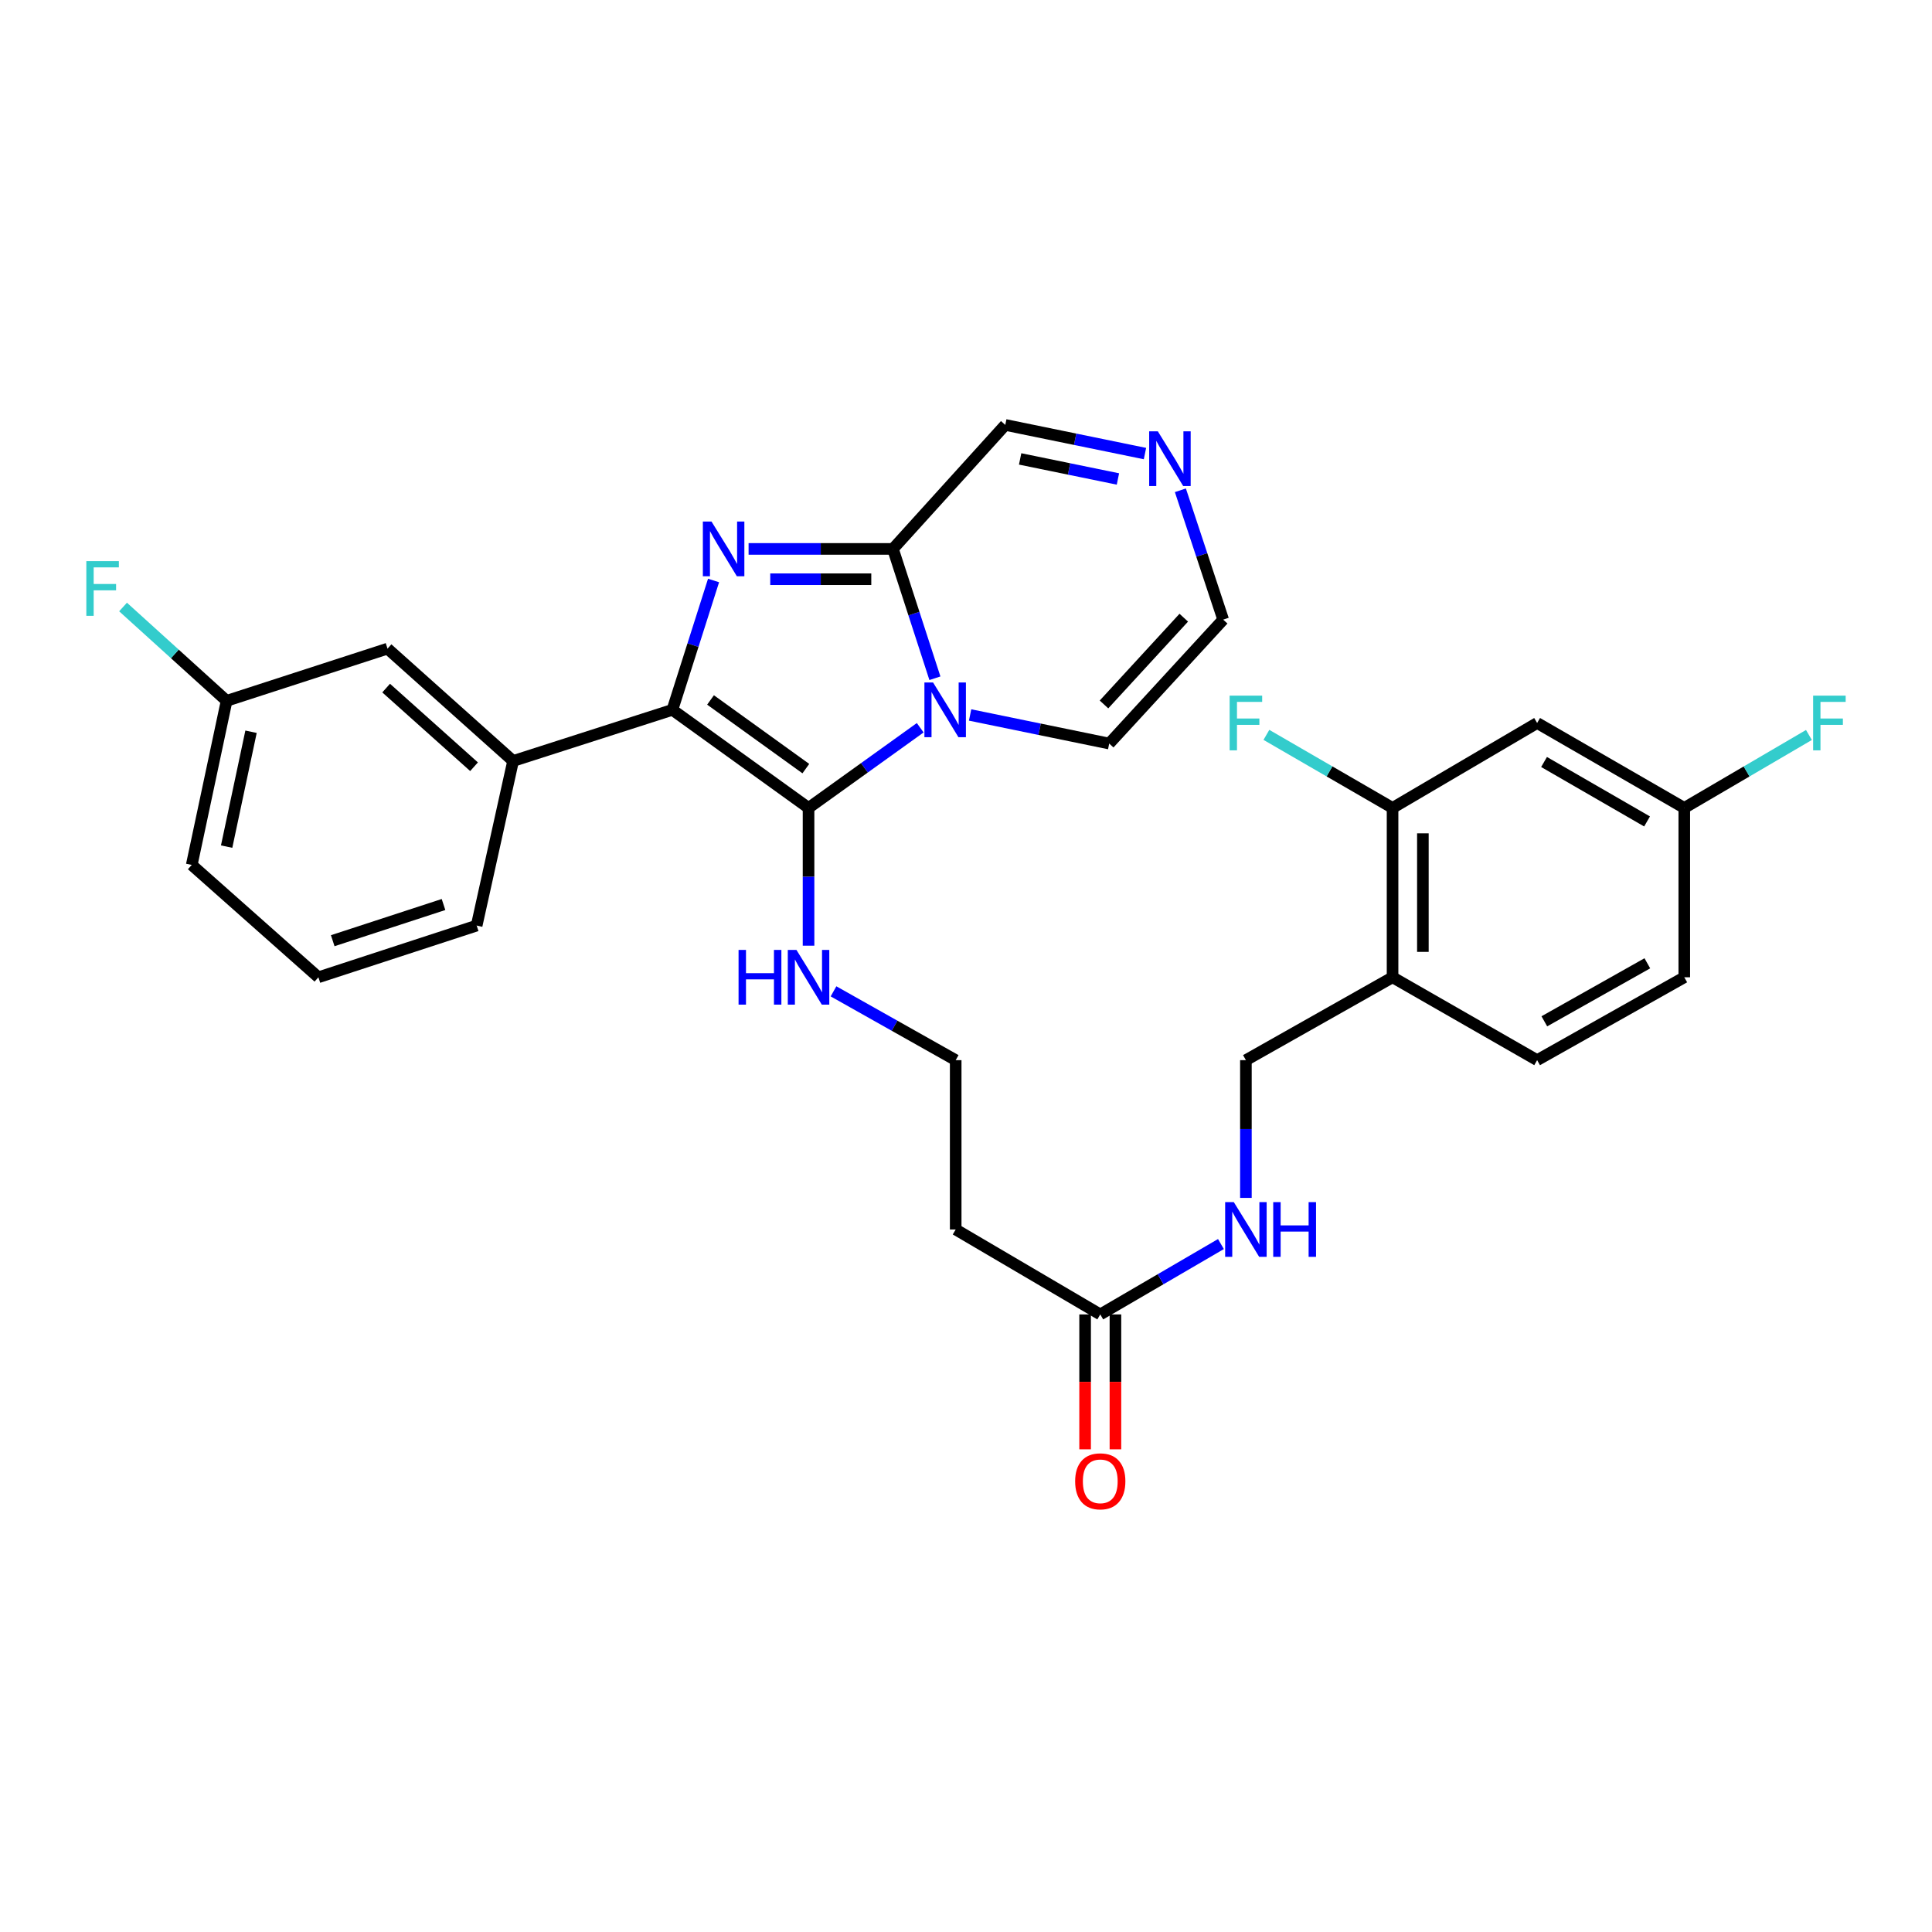 <?xml version='1.0' encoding='iso-8859-1'?>
<svg version='1.1' baseProfile='full'
              xmlns='http://www.w3.org/2000/svg'
                      xmlns:rdkit='http://www.rdkit.org/xml'
                      xmlns:xlink='http://www.w3.org/1999/xlink'
                  xml:space='preserve'
width='1000px' height='1000px' viewBox='0 0 1000 1000'>
<!-- END OF HEADER -->
<rect style='opacity:1.0;fill:#FFFFFF;stroke:none' width='1000' height='1000' x='0' y='0'> </rect>
<path class='bond-0' d='M 476.3,376.686 L 447.4,397.434' style='fill:none;fill-rule:evenodd;stroke:#0000FF;stroke-width:6px;stroke-linecap:butt;stroke-linejoin:miter;stroke-opacity:1' />
<path class='bond-0' d='M 447.4,397.434 L 418.5,418.183' style='fill:none;fill-rule:evenodd;stroke:#000000;stroke-width:6px;stroke-linecap:butt;stroke-linejoin:miter;stroke-opacity:1' />
<path class='bond-3' d='M 483.91,351.063 L 473.047,317.59' style='fill:none;fill-rule:evenodd;stroke:#0000FF;stroke-width:6px;stroke-linecap:butt;stroke-linejoin:miter;stroke-opacity:1' />
<path class='bond-3' d='M 473.047,317.59 L 462.184,284.117' style='fill:none;fill-rule:evenodd;stroke:#000000;stroke-width:6px;stroke-linecap:butt;stroke-linejoin:miter;stroke-opacity:1' />
<path class='bond-8' d='M 502.124,370.065 L 538.124,377.465' style='fill:none;fill-rule:evenodd;stroke:#0000FF;stroke-width:6px;stroke-linecap:butt;stroke-linejoin:miter;stroke-opacity:1' />
<path class='bond-8' d='M 538.124,377.465 L 574.125,384.865' style='fill:none;fill-rule:evenodd;stroke:#000000;stroke-width:6px;stroke-linecap:butt;stroke-linejoin:miter;stroke-opacity:1' />
<path class='bond-2' d='M 418.5,418.183 L 348.028,367.412' style='fill:none;fill-rule:evenodd;stroke:#000000;stroke-width:6px;stroke-linecap:butt;stroke-linejoin:miter;stroke-opacity:1' />
<path class='bond-2' d='M 417.102,397.836 L 367.771,362.296' style='fill:none;fill-rule:evenodd;stroke:#000000;stroke-width:6px;stroke-linecap:butt;stroke-linejoin:miter;stroke-opacity:1' />
<path class='bond-12' d='M 418.5,418.183 L 418.5,453.834' style='fill:none;fill-rule:evenodd;stroke:#000000;stroke-width:6px;stroke-linecap:butt;stroke-linejoin:miter;stroke-opacity:1' />
<path class='bond-12' d='M 418.5,453.834 L 418.5,489.486' style='fill:none;fill-rule:evenodd;stroke:#0000FF;stroke-width:6px;stroke-linecap:butt;stroke-linejoin:miter;stroke-opacity:1' />
<path class='bond-1' d='M 387.469,284.117 L 424.826,284.117' style='fill:none;fill-rule:evenodd;stroke:#0000FF;stroke-width:6px;stroke-linecap:butt;stroke-linejoin:miter;stroke-opacity:1' />
<path class='bond-1' d='M 424.826,284.117 L 462.184,284.117' style='fill:none;fill-rule:evenodd;stroke:#000000;stroke-width:6px;stroke-linecap:butt;stroke-linejoin:miter;stroke-opacity:1' />
<path class='bond-1' d='M 398.676,299.808 L 424.826,299.808' style='fill:none;fill-rule:evenodd;stroke:#0000FF;stroke-width:6px;stroke-linecap:butt;stroke-linejoin:miter;stroke-opacity:1' />
<path class='bond-1' d='M 424.826,299.808 L 450.976,299.808' style='fill:none;fill-rule:evenodd;stroke:#000000;stroke-width:6px;stroke-linecap:butt;stroke-linejoin:miter;stroke-opacity:1' />
<path class='bond-31' d='M 369.336,300.462 L 358.682,333.937' style='fill:none;fill-rule:evenodd;stroke:#0000FF;stroke-width:6px;stroke-linecap:butt;stroke-linejoin:miter;stroke-opacity:1' />
<path class='bond-31' d='M 358.682,333.937 L 348.028,367.412' style='fill:none;fill-rule:evenodd;stroke:#000000;stroke-width:6px;stroke-linecap:butt;stroke-linejoin:miter;stroke-opacity:1' />
<path class='bond-4' d='M 348.028,367.412 L 265.578,393.887' style='fill:none;fill-rule:evenodd;stroke:#000000;stroke-width:6px;stroke-linecap:butt;stroke-linejoin:miter;stroke-opacity:1' />
<path class='bond-11' d='M 462.184,284.117 L 520.329,219.939' style='fill:none;fill-rule:evenodd;stroke:#000000;stroke-width:6px;stroke-linecap:butt;stroke-linejoin:miter;stroke-opacity:1' />
<path class='bond-15' d='M 265.578,393.887 L 200.581,335.733' style='fill:none;fill-rule:evenodd;stroke:#000000;stroke-width:6px;stroke-linecap:butt;stroke-linejoin:miter;stroke-opacity:1' />
<path class='bond-15' d='M 245.366,396.858 L 199.867,356.15' style='fill:none;fill-rule:evenodd;stroke:#000000;stroke-width:6px;stroke-linecap:butt;stroke-linejoin:miter;stroke-opacity:1' />
<path class='bond-27' d='M 265.578,393.887 L 246.722,479.075' style='fill:none;fill-rule:evenodd;stroke:#000000;stroke-width:6px;stroke-linecap:butt;stroke-linejoin:miter;stroke-opacity:1' />
<path class='bond-5' d='M 610.963,253.771 L 622.04,287.242' style='fill:none;fill-rule:evenodd;stroke:#0000FF;stroke-width:6px;stroke-linecap:butt;stroke-linejoin:miter;stroke-opacity:1' />
<path class='bond-5' d='M 622.04,287.242 L 633.116,320.713' style='fill:none;fill-rule:evenodd;stroke:#000000;stroke-width:6px;stroke-linecap:butt;stroke-linejoin:miter;stroke-opacity:1' />
<path class='bond-30' d='M 592.636,234.768 L 556.483,227.354' style='fill:none;fill-rule:evenodd;stroke:#0000FF;stroke-width:6px;stroke-linecap:butt;stroke-linejoin:miter;stroke-opacity:1' />
<path class='bond-30' d='M 556.483,227.354 L 520.329,219.939' style='fill:none;fill-rule:evenodd;stroke:#000000;stroke-width:6px;stroke-linecap:butt;stroke-linejoin:miter;stroke-opacity:1' />
<path class='bond-30' d='M 578.638,247.915 L 553.33,242.725' style='fill:none;fill-rule:evenodd;stroke:#0000FF;stroke-width:6px;stroke-linecap:butt;stroke-linejoin:miter;stroke-opacity:1' />
<path class='bond-30' d='M 553.33,242.725 L 528.023,237.535' style='fill:none;fill-rule:evenodd;stroke:#000000;stroke-width:6px;stroke-linecap:butt;stroke-linejoin:miter;stroke-opacity:1' />
<path class='bond-6' d='M 720.788,418.183 L 720.788,505.837' style='fill:none;fill-rule:evenodd;stroke:#000000;stroke-width:6px;stroke-linecap:butt;stroke-linejoin:miter;stroke-opacity:1' />
<path class='bond-6' d='M 736.479,431.331 L 736.479,492.689' style='fill:none;fill-rule:evenodd;stroke:#000000;stroke-width:6px;stroke-linecap:butt;stroke-linejoin:miter;stroke-opacity:1' />
<path class='bond-10' d='M 720.788,418.183 L 795.619,374.221' style='fill:none;fill-rule:evenodd;stroke:#000000;stroke-width:6px;stroke-linecap:butt;stroke-linejoin:miter;stroke-opacity:1' />
<path class='bond-21' d='M 720.788,418.183 L 688.138,399.275' style='fill:none;fill-rule:evenodd;stroke:#000000;stroke-width:6px;stroke-linecap:butt;stroke-linejoin:miter;stroke-opacity:1' />
<path class='bond-21' d='M 688.138,399.275 L 655.489,380.367' style='fill:none;fill-rule:evenodd;stroke:#33CCCC;stroke-width:6px;stroke-linecap:butt;stroke-linejoin:miter;stroke-opacity:1' />
<path class='bond-7' d='M 720.788,505.837 L 644.876,548.736' style='fill:none;fill-rule:evenodd;stroke:#000000;stroke-width:6px;stroke-linecap:butt;stroke-linejoin:miter;stroke-opacity:1' />
<path class='bond-19' d='M 720.788,505.837 L 795.619,548.736' style='fill:none;fill-rule:evenodd;stroke:#000000;stroke-width:6px;stroke-linecap:butt;stroke-linejoin:miter;stroke-opacity:1' />
<path class='bond-14' d='M 574.125,384.865 L 633.116,320.713' style='fill:none;fill-rule:evenodd;stroke:#000000;stroke-width:6px;stroke-linecap:butt;stroke-linejoin:miter;stroke-opacity:1' />
<path class='bond-14' d='M 571.423,364.621 L 612.717,319.714' style='fill:none;fill-rule:evenodd;stroke:#000000;stroke-width:6px;stroke-linecap:butt;stroke-linejoin:miter;stroke-opacity:1' />
<path class='bond-9' d='M 569.496,680.344 L 494.665,636.382' style='fill:none;fill-rule:evenodd;stroke:#000000;stroke-width:6px;stroke-linecap:butt;stroke-linejoin:miter;stroke-opacity:1' />
<path class='bond-13' d='M 569.496,680.344 L 600.725,662.131' style='fill:none;fill-rule:evenodd;stroke:#000000;stroke-width:6px;stroke-linecap:butt;stroke-linejoin:miter;stroke-opacity:1' />
<path class='bond-13' d='M 600.725,662.131 L 631.954,643.918' style='fill:none;fill-rule:evenodd;stroke:#0000FF;stroke-width:6px;stroke-linecap:butt;stroke-linejoin:miter;stroke-opacity:1' />
<path class='bond-18' d='M 561.65,680.344 L 561.65,715.257' style='fill:none;fill-rule:evenodd;stroke:#000000;stroke-width:6px;stroke-linecap:butt;stroke-linejoin:miter;stroke-opacity:1' />
<path class='bond-18' d='M 561.65,715.257 L 561.65,750.169' style='fill:none;fill-rule:evenodd;stroke:#FF0000;stroke-width:6px;stroke-linecap:butt;stroke-linejoin:miter;stroke-opacity:1' />
<path class='bond-18' d='M 577.342,680.344 L 577.342,715.257' style='fill:none;fill-rule:evenodd;stroke:#000000;stroke-width:6px;stroke-linecap:butt;stroke-linejoin:miter;stroke-opacity:1' />
<path class='bond-18' d='M 577.342,715.257 L 577.342,750.169' style='fill:none;fill-rule:evenodd;stroke:#FF0000;stroke-width:6px;stroke-linecap:butt;stroke-linejoin:miter;stroke-opacity:1' />
<path class='bond-33' d='M 795.619,374.221 L 871.783,418.183' style='fill:none;fill-rule:evenodd;stroke:#000000;stroke-width:6px;stroke-linecap:butt;stroke-linejoin:miter;stroke-opacity:1' />
<path class='bond-33' d='M 799.199,394.405 L 852.514,425.179' style='fill:none;fill-rule:evenodd;stroke:#000000;stroke-width:6px;stroke-linecap:butt;stroke-linejoin:miter;stroke-opacity:1' />
<path class='bond-22' d='M 431.426,513.117 L 463.045,530.927' style='fill:none;fill-rule:evenodd;stroke:#0000FF;stroke-width:6px;stroke-linecap:butt;stroke-linejoin:miter;stroke-opacity:1' />
<path class='bond-22' d='M 463.045,530.927 L 494.665,548.736' style='fill:none;fill-rule:evenodd;stroke:#000000;stroke-width:6px;stroke-linecap:butt;stroke-linejoin:miter;stroke-opacity:1' />
<path class='bond-17' d='M 644.876,620.03 L 644.876,584.383' style='fill:none;fill-rule:evenodd;stroke:#0000FF;stroke-width:6px;stroke-linecap:butt;stroke-linejoin:miter;stroke-opacity:1' />
<path class='bond-17' d='M 644.876,584.383 L 644.876,548.736' style='fill:none;fill-rule:evenodd;stroke:#000000;stroke-width:6px;stroke-linecap:butt;stroke-linejoin:miter;stroke-opacity:1' />
<path class='bond-23' d='M 200.581,335.733 L 117.294,362.748' style='fill:none;fill-rule:evenodd;stroke:#000000;stroke-width:6px;stroke-linecap:butt;stroke-linejoin:miter;stroke-opacity:1' />
<path class='bond-16' d='M 494.665,636.382 L 494.665,548.736' style='fill:none;fill-rule:evenodd;stroke:#000000;stroke-width:6px;stroke-linecap:butt;stroke-linejoin:miter;stroke-opacity:1' />
<path class='bond-24' d='M 795.619,548.736 L 871.783,505.837' style='fill:none;fill-rule:evenodd;stroke:#000000;stroke-width:6px;stroke-linecap:butt;stroke-linejoin:miter;stroke-opacity:1' />
<path class='bond-24' d='M 799.343,528.629 L 852.658,498.6' style='fill:none;fill-rule:evenodd;stroke:#000000;stroke-width:6px;stroke-linecap:butt;stroke-linejoin:miter;stroke-opacity:1' />
<path class='bond-20' d='M 871.783,418.183 L 871.783,505.837' style='fill:none;fill-rule:evenodd;stroke:#000000;stroke-width:6px;stroke-linecap:butt;stroke-linejoin:miter;stroke-opacity:1' />
<path class='bond-25' d='M 871.783,418.183 L 904.04,399.303' style='fill:none;fill-rule:evenodd;stroke:#000000;stroke-width:6px;stroke-linecap:butt;stroke-linejoin:miter;stroke-opacity:1' />
<path class='bond-25' d='M 904.04,399.303 L 936.297,380.422' style='fill:none;fill-rule:evenodd;stroke:#33CCCC;stroke-width:6px;stroke-linecap:butt;stroke-linejoin:miter;stroke-opacity:1' />
<path class='bond-26' d='M 117.294,362.748 L 90.493,338.467' style='fill:none;fill-rule:evenodd;stroke:#000000;stroke-width:6px;stroke-linecap:butt;stroke-linejoin:miter;stroke-opacity:1' />
<path class='bond-26' d='M 90.493,338.467 L 63.692,314.185' style='fill:none;fill-rule:evenodd;stroke:#33CCCC;stroke-width:6px;stroke-linecap:butt;stroke-linejoin:miter;stroke-opacity:1' />
<path class='bond-32' d='M 117.294,362.748 L 99.249,447.683' style='fill:none;fill-rule:evenodd;stroke:#000000;stroke-width:6px;stroke-linecap:butt;stroke-linejoin:miter;stroke-opacity:1' />
<path class='bond-32' d='M 129.936,378.75 L 117.304,438.204' style='fill:none;fill-rule:evenodd;stroke:#000000;stroke-width:6px;stroke-linecap:butt;stroke-linejoin:miter;stroke-opacity:1' />
<path class='bond-28' d='M 246.722,479.075 L 164.804,505.837' style='fill:none;fill-rule:evenodd;stroke:#000000;stroke-width:6px;stroke-linecap:butt;stroke-linejoin:miter;stroke-opacity:1' />
<path class='bond-28' d='M 229.562,468.173 L 172.219,486.907' style='fill:none;fill-rule:evenodd;stroke:#000000;stroke-width:6px;stroke-linecap:butt;stroke-linejoin:miter;stroke-opacity:1' />
<path class='bond-29' d='M 164.804,505.837 L 99.249,447.683' style='fill:none;fill-rule:evenodd;stroke:#000000;stroke-width:6px;stroke-linecap:butt;stroke-linejoin:miter;stroke-opacity:1' />
<path  class='atom-0' d='M 482.956 353.252
L 492.236 368.252
Q 493.156 369.732, 494.636 372.412
Q 496.116 375.092, 496.196 375.252
L 496.196 353.252
L 499.956 353.252
L 499.956 381.572
L 496.076 381.572
L 486.116 365.172
Q 484.956 363.252, 483.716 361.052
Q 482.516 358.852, 482.156 358.172
L 482.156 381.572
L 478.476 381.572
L 478.476 353.252
L 482.956 353.252
' fill='#0000FF'/>
<path  class='atom-2' d='M 368.278 269.957
L 377.558 284.957
Q 378.478 286.437, 379.958 289.117
Q 381.438 291.797, 381.518 291.957
L 381.518 269.957
L 385.278 269.957
L 385.278 298.277
L 381.398 298.277
L 371.438 281.877
Q 370.278 279.957, 369.038 277.757
Q 367.838 275.557, 367.478 274.877
L 367.478 298.277
L 363.798 298.277
L 363.798 269.957
L 368.278 269.957
' fill='#0000FF'/>
<path  class='atom-6' d='M 599.291 223.257
L 608.571 238.257
Q 609.491 239.737, 610.971 242.417
Q 612.451 245.097, 612.531 245.257
L 612.531 223.257
L 616.291 223.257
L 616.291 251.577
L 612.411 251.577
L 602.451 235.177
Q 601.291 233.257, 600.051 231.057
Q 598.851 228.857, 598.491 228.177
L 598.491 251.577
L 594.811 251.577
L 594.811 223.257
L 599.291 223.257
' fill='#0000FF'/>
<path  class='atom-13' d='M 382.28 491.677
L 386.12 491.677
L 386.12 503.717
L 400.6 503.717
L 400.6 491.677
L 404.44 491.677
L 404.44 519.997
L 400.6 519.997
L 400.6 506.917
L 386.12 506.917
L 386.12 519.997
L 382.28 519.997
L 382.28 491.677
' fill='#0000FF'/>
<path  class='atom-13' d='M 412.24 491.677
L 421.52 506.677
Q 422.44 508.157, 423.92 510.837
Q 425.4 513.517, 425.48 513.677
L 425.48 491.677
L 429.24 491.677
L 429.24 519.997
L 425.36 519.997
L 415.4 503.597
Q 414.24 501.677, 413 499.477
Q 411.8 497.277, 411.44 496.597
L 411.44 519.997
L 407.76 519.997
L 407.76 491.677
L 412.24 491.677
' fill='#0000FF'/>
<path  class='atom-14' d='M 638.616 622.222
L 647.896 637.222
Q 648.816 638.702, 650.296 641.382
Q 651.776 644.062, 651.856 644.222
L 651.856 622.222
L 655.616 622.222
L 655.616 650.542
L 651.736 650.542
L 641.776 634.142
Q 640.616 632.222, 639.376 630.022
Q 638.176 627.822, 637.816 627.142
L 637.816 650.542
L 634.136 650.542
L 634.136 622.222
L 638.616 622.222
' fill='#0000FF'/>
<path  class='atom-14' d='M 659.016 622.222
L 662.856 622.222
L 662.856 634.262
L 677.336 634.262
L 677.336 622.222
L 681.176 622.222
L 681.176 650.542
L 677.336 650.542
L 677.336 637.462
L 662.856 637.462
L 662.856 650.542
L 659.016 650.542
L 659.016 622.222
' fill='#0000FF'/>
<path  class='atom-19' d='M 556.496 766.727
Q 556.496 759.927, 559.856 756.127
Q 563.216 752.327, 569.496 752.327
Q 575.776 752.327, 579.136 756.127
Q 582.496 759.927, 582.496 766.727
Q 582.496 773.607, 579.096 777.527
Q 575.696 781.407, 569.496 781.407
Q 563.256 781.407, 559.856 777.527
Q 556.496 773.647, 556.496 766.727
M 569.496 778.207
Q 573.816 778.207, 576.136 775.327
Q 578.496 772.407, 578.496 766.727
Q 578.496 761.167, 576.136 758.367
Q 573.816 755.527, 569.496 755.527
Q 565.176 755.527, 562.816 758.327
Q 560.496 761.127, 560.496 766.727
Q 560.496 772.447, 562.816 775.327
Q 565.176 778.207, 569.496 778.207
' fill='#FF0000'/>
<path  class='atom-22' d='M 636.456 360.061
L 653.296 360.061
L 653.296 363.301
L 640.256 363.301
L 640.256 371.901
L 651.856 371.901
L 651.856 375.181
L 640.256 375.181
L 640.256 388.381
L 636.456 388.381
L 636.456 360.061
' fill='#33CCCC'/>
<path  class='atom-26' d='M 938.473 360.061
L 955.313 360.061
L 955.313 363.301
L 942.273 363.301
L 942.273 371.901
L 953.873 371.901
L 953.873 375.181
L 942.273 375.181
L 942.273 388.381
L 938.473 388.381
L 938.473 360.061
' fill='#33CCCC'/>
<path  class='atom-27' d='M 44.687 290.434
L 61.527 290.434
L 61.527 293.674
L 48.487 293.674
L 48.487 302.274
L 60.087 302.274
L 60.087 305.554
L 48.487 305.554
L 48.487 318.754
L 44.687 318.754
L 44.687 290.434
' fill='#33CCCC'/>
</svg>
